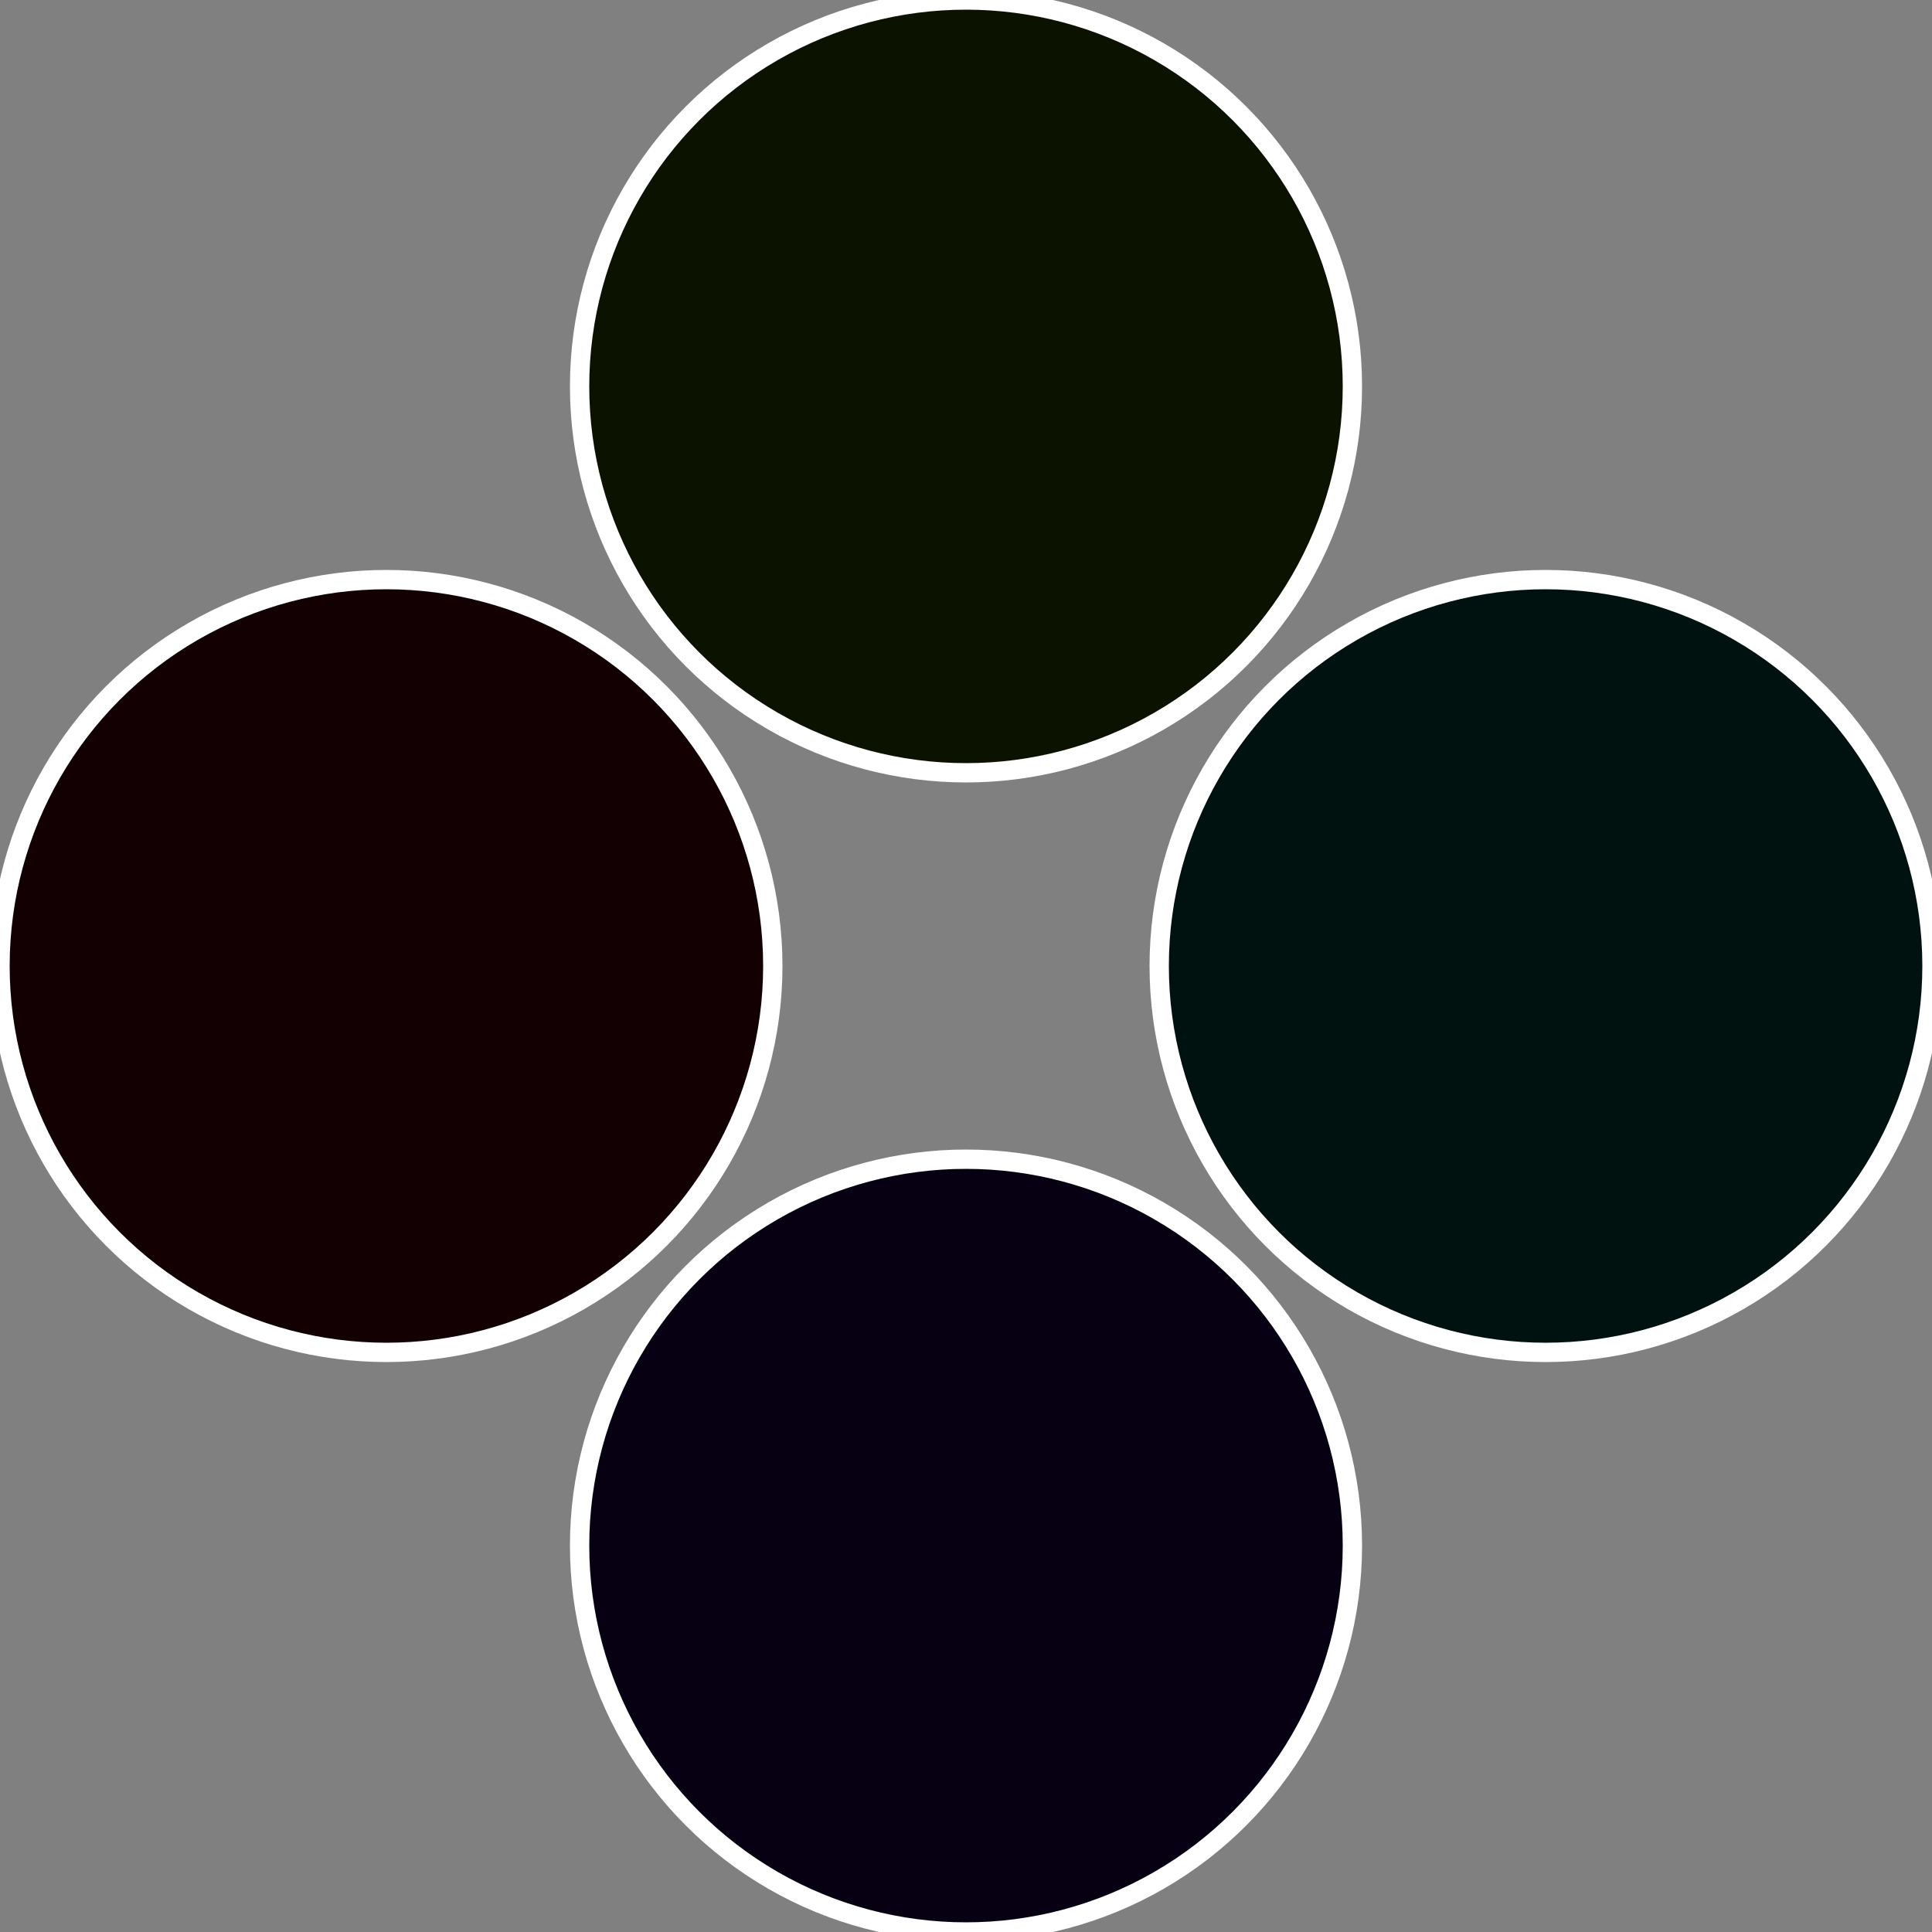 <?xml version="1.0" standalone="no"?>
<svg width="500" height="500" viewBox="-1 -1 2 2" xmlns="http://www.w3.org/2000/svg">
 
                <rect x="-1" y="-1" width="2" height="2" fill="#808080" stroke="none"/>
 
                <circle cx="0.6" cy="0" r="0.4" fill="#001210" stroke="#fff" stroke-width="1%" />
             
                <circle cx="3.6739403974421E-17" cy="0.6" r="0.4" fill="#070012" stroke="#fff" stroke-width="1%" />
             
                <circle cx="-0.6" cy="7.3478807948841E-17" r="0.4" fill="#120002" stroke="#fff" stroke-width="1%" />
             
                <circle cx="-1.1021821192326E-16" cy="-0.6" r="0.4" fill="#0b1200" stroke="#fff" stroke-width="1%" />
            </svg>
